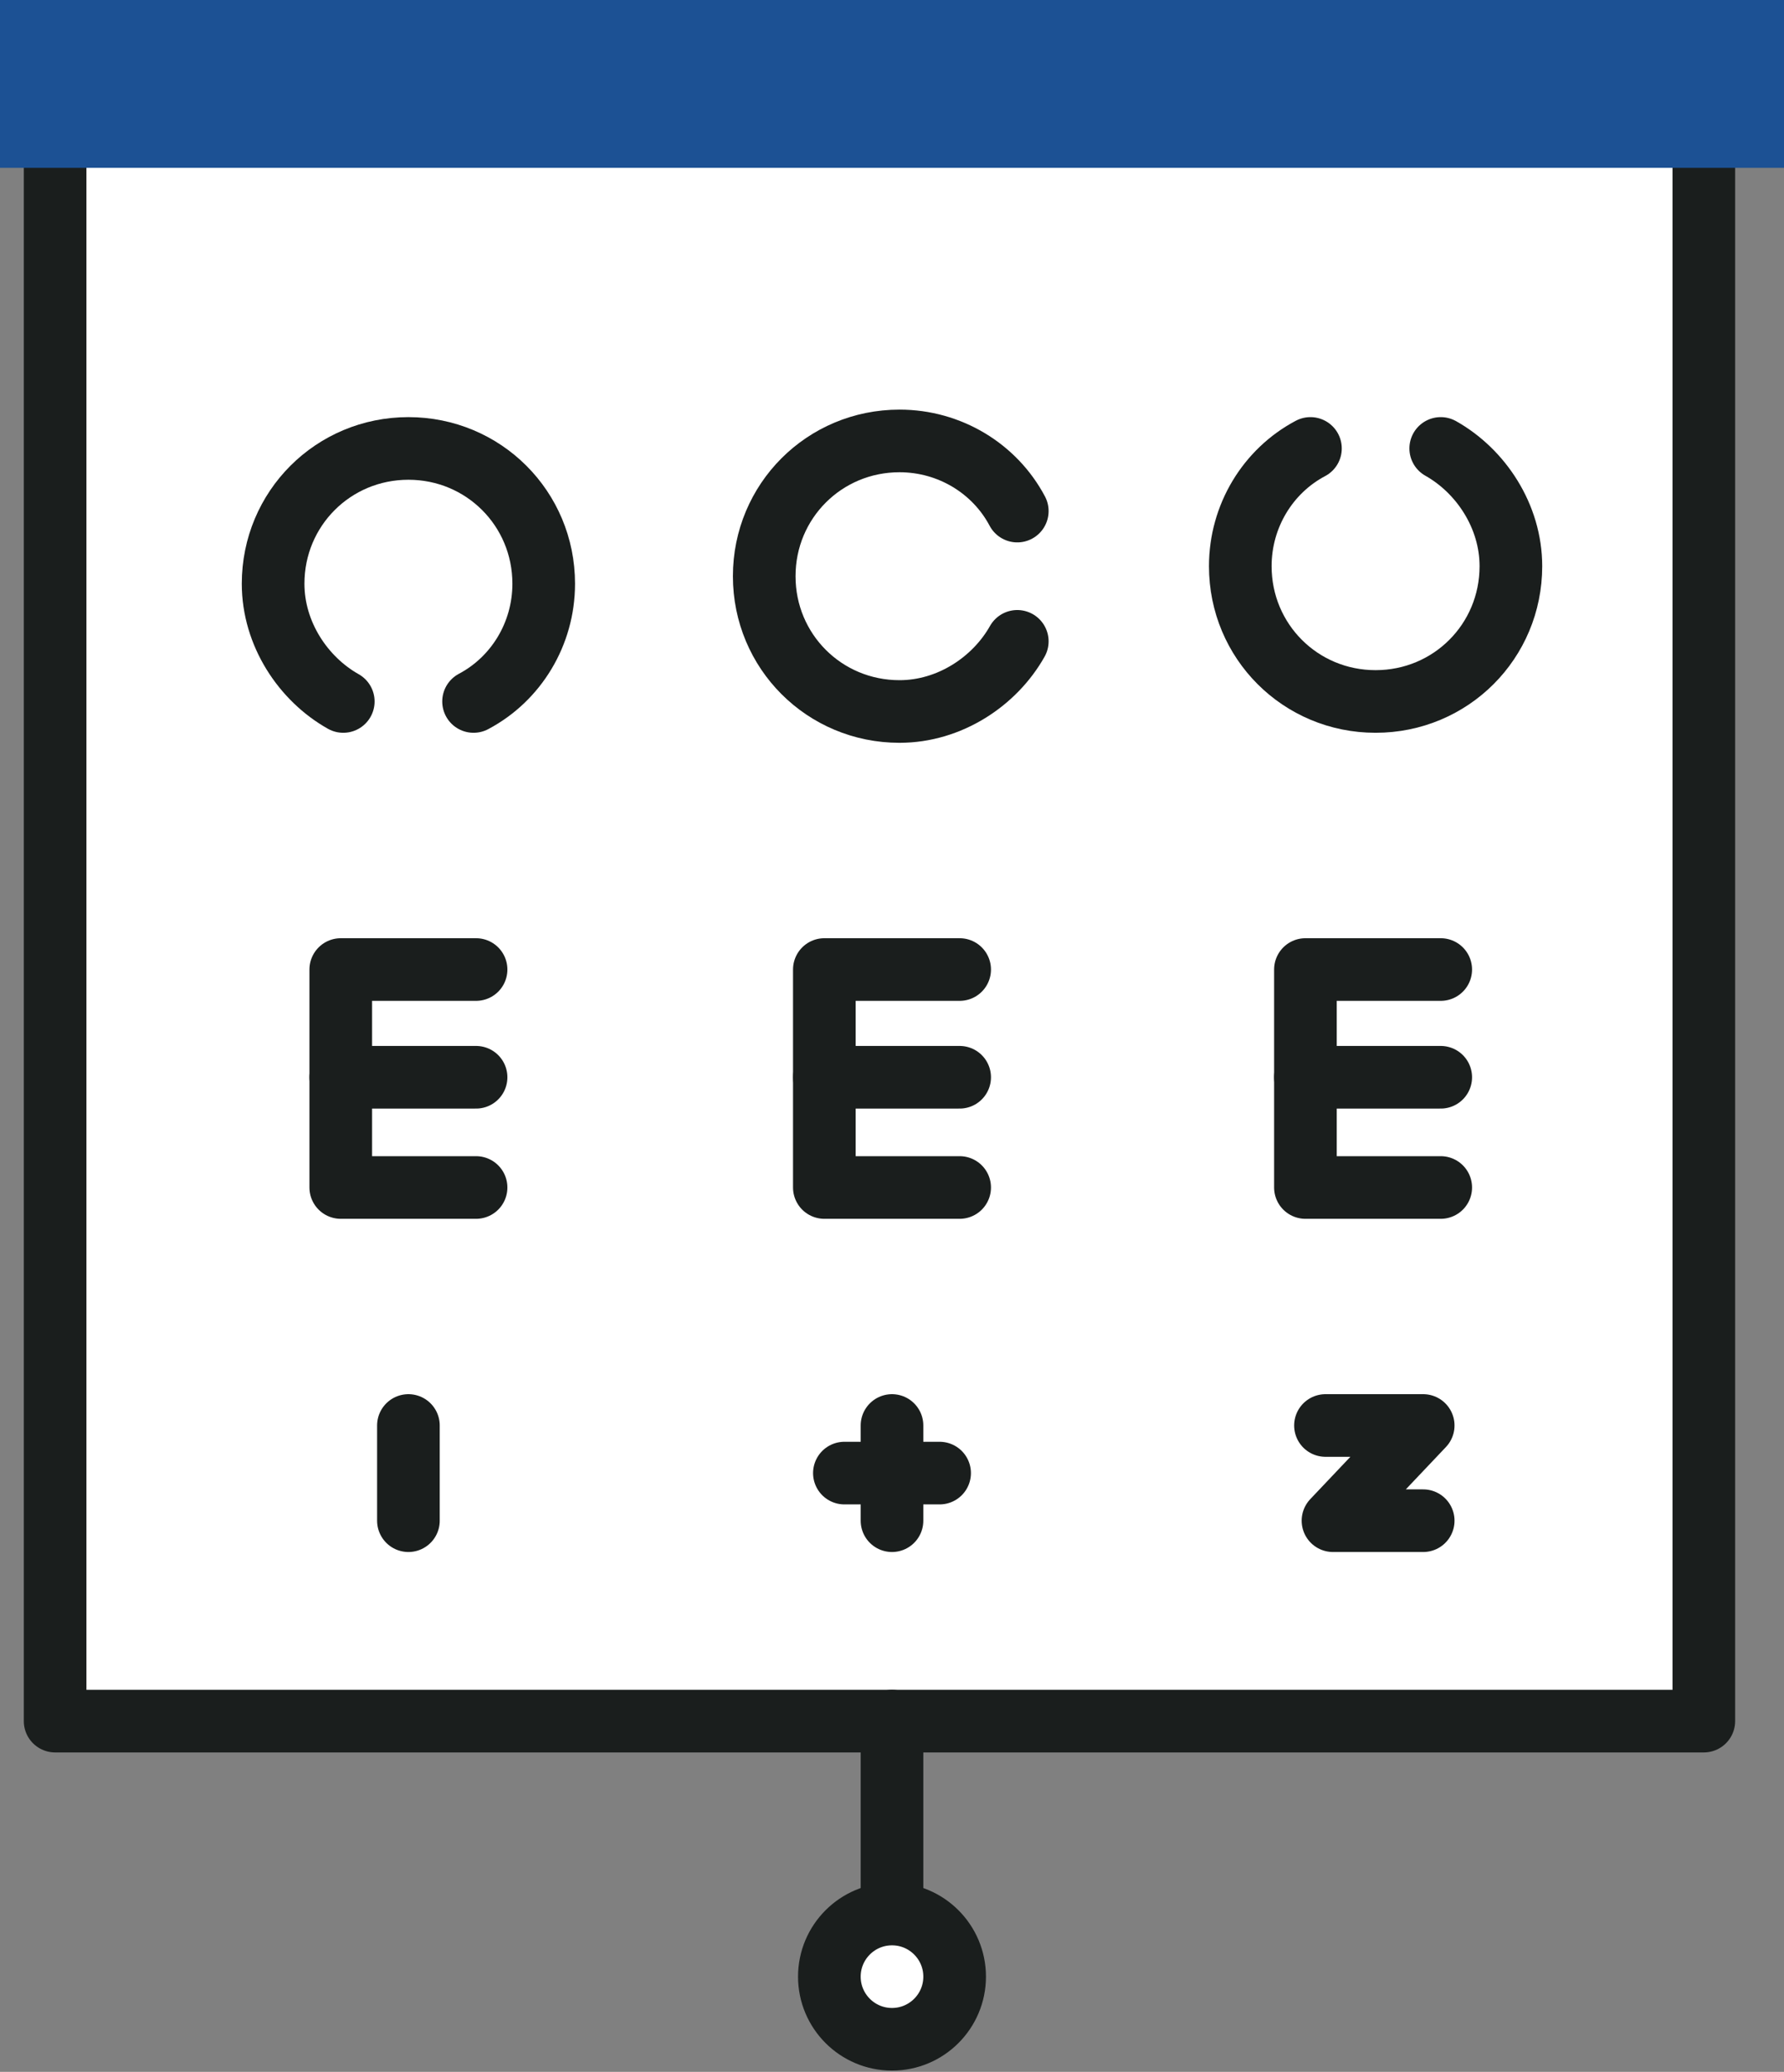 <?xml version="1.0" encoding="utf-8"?>
<!-- Generator: Adobe Illustrator 26.5.2, SVG Export Plug-In . SVG Version: 6.00 Build 0)  -->
<svg version="1.1" id="Layer_2_00000085955958427305391820000005447858608959719297_"
	 xmlns="http://www.w3.org/2000/svg" xmlns:xlink="http://www.w3.org/1999/xlink" x="0px" y="0px" viewBox="0 0 71.2 82.7"
	 style="enable-background:new 0 0 71.2 82.7;" xml:space="preserve">
<rect x="0" y="0" width="71.2" height="82.7" fill="#808080" stroke="none"/>
<style type="text/css">
	.st0{fill:#FFFFFF;stroke:#1A1E1D;stroke-width:2.5;stroke-linecap:round;stroke-linejoin:round;}
	.st1{fill:none;stroke:#1A1E1D;stroke-width:2.5;stroke-linecap:round;stroke-linejoin:round;}
	.st2{fill:#1C5194;}
</style>
<g id="Layer_1-2">
	<rect x="2.2" y="1.6" class="st0" width="65.8" height="67.1"/>
	<line class="st1" x1="35.6" y1="68.7" x2="35.6" y2="76.4"/>
	<rect class="st2" width="71.2" height="6.7"/>
	<circle class="st0" cx="35.6" cy="78.9" r="2.5"/>
	<path class="st0" d="M13.7,28c-1.6-0.9-2.8-2.7-2.8-4.7c0-3,2.4-5.4,5.4-5.4s5.4,2.4,5.4,5.4c0,2-1.1,3.8-2.8,4.7"/>
	<path class="st0" d="M40.6,25.6c-0.9,1.6-2.7,2.8-4.7,2.8c-3,0-5.4-2.4-5.4-5.4s2.4-5.4,5.4-5.4c2,0,3.8,1.1,4.7,2.8"/>
	<path class="st0" d="M57.5,17.9c1.6,0.9,2.8,2.7,2.8,4.7c0,3-2.4,5.4-5.4,5.4s-5.4-2.4-5.4-5.4c0-2,1.1-3.8,2.8-4.7"/>
	<polyline class="st0" points="19,47.4 13.6,47.4 13.6,38.7 19,38.7 	"/>
	<line class="st1" x1="13.6" y1="43" x2="19" y2="43"/>
	<polyline class="st0" points="38.3,47.4 32.9,47.4 32.9,38.7 38.3,38.7 	"/>
	<line class="st1" x1="32.9" y1="43" x2="38.3" y2="43"/>
	<polyline class="st0" points="57.5,47.4 52.1,47.4 52.1,38.7 57.5,38.7 	"/>
	<line class="st1" x1="52.1" y1="43" x2="57.5" y2="43"/>
	<line class="st1" x1="16.3" y1="56.9" x2="16.3" y2="60.7"/>
	<line class="st1" x1="35.6" y1="56.9" x2="35.6" y2="60.7"/>
	<line class="st1" x1="33.7" y1="58.8" x2="37.5" y2="58.8"/>
	<polyline class="st0" points="52.9,56.9 56.8,56.9 53.2,60.7 56.8,60.7 	"/>
</g>
</svg>
